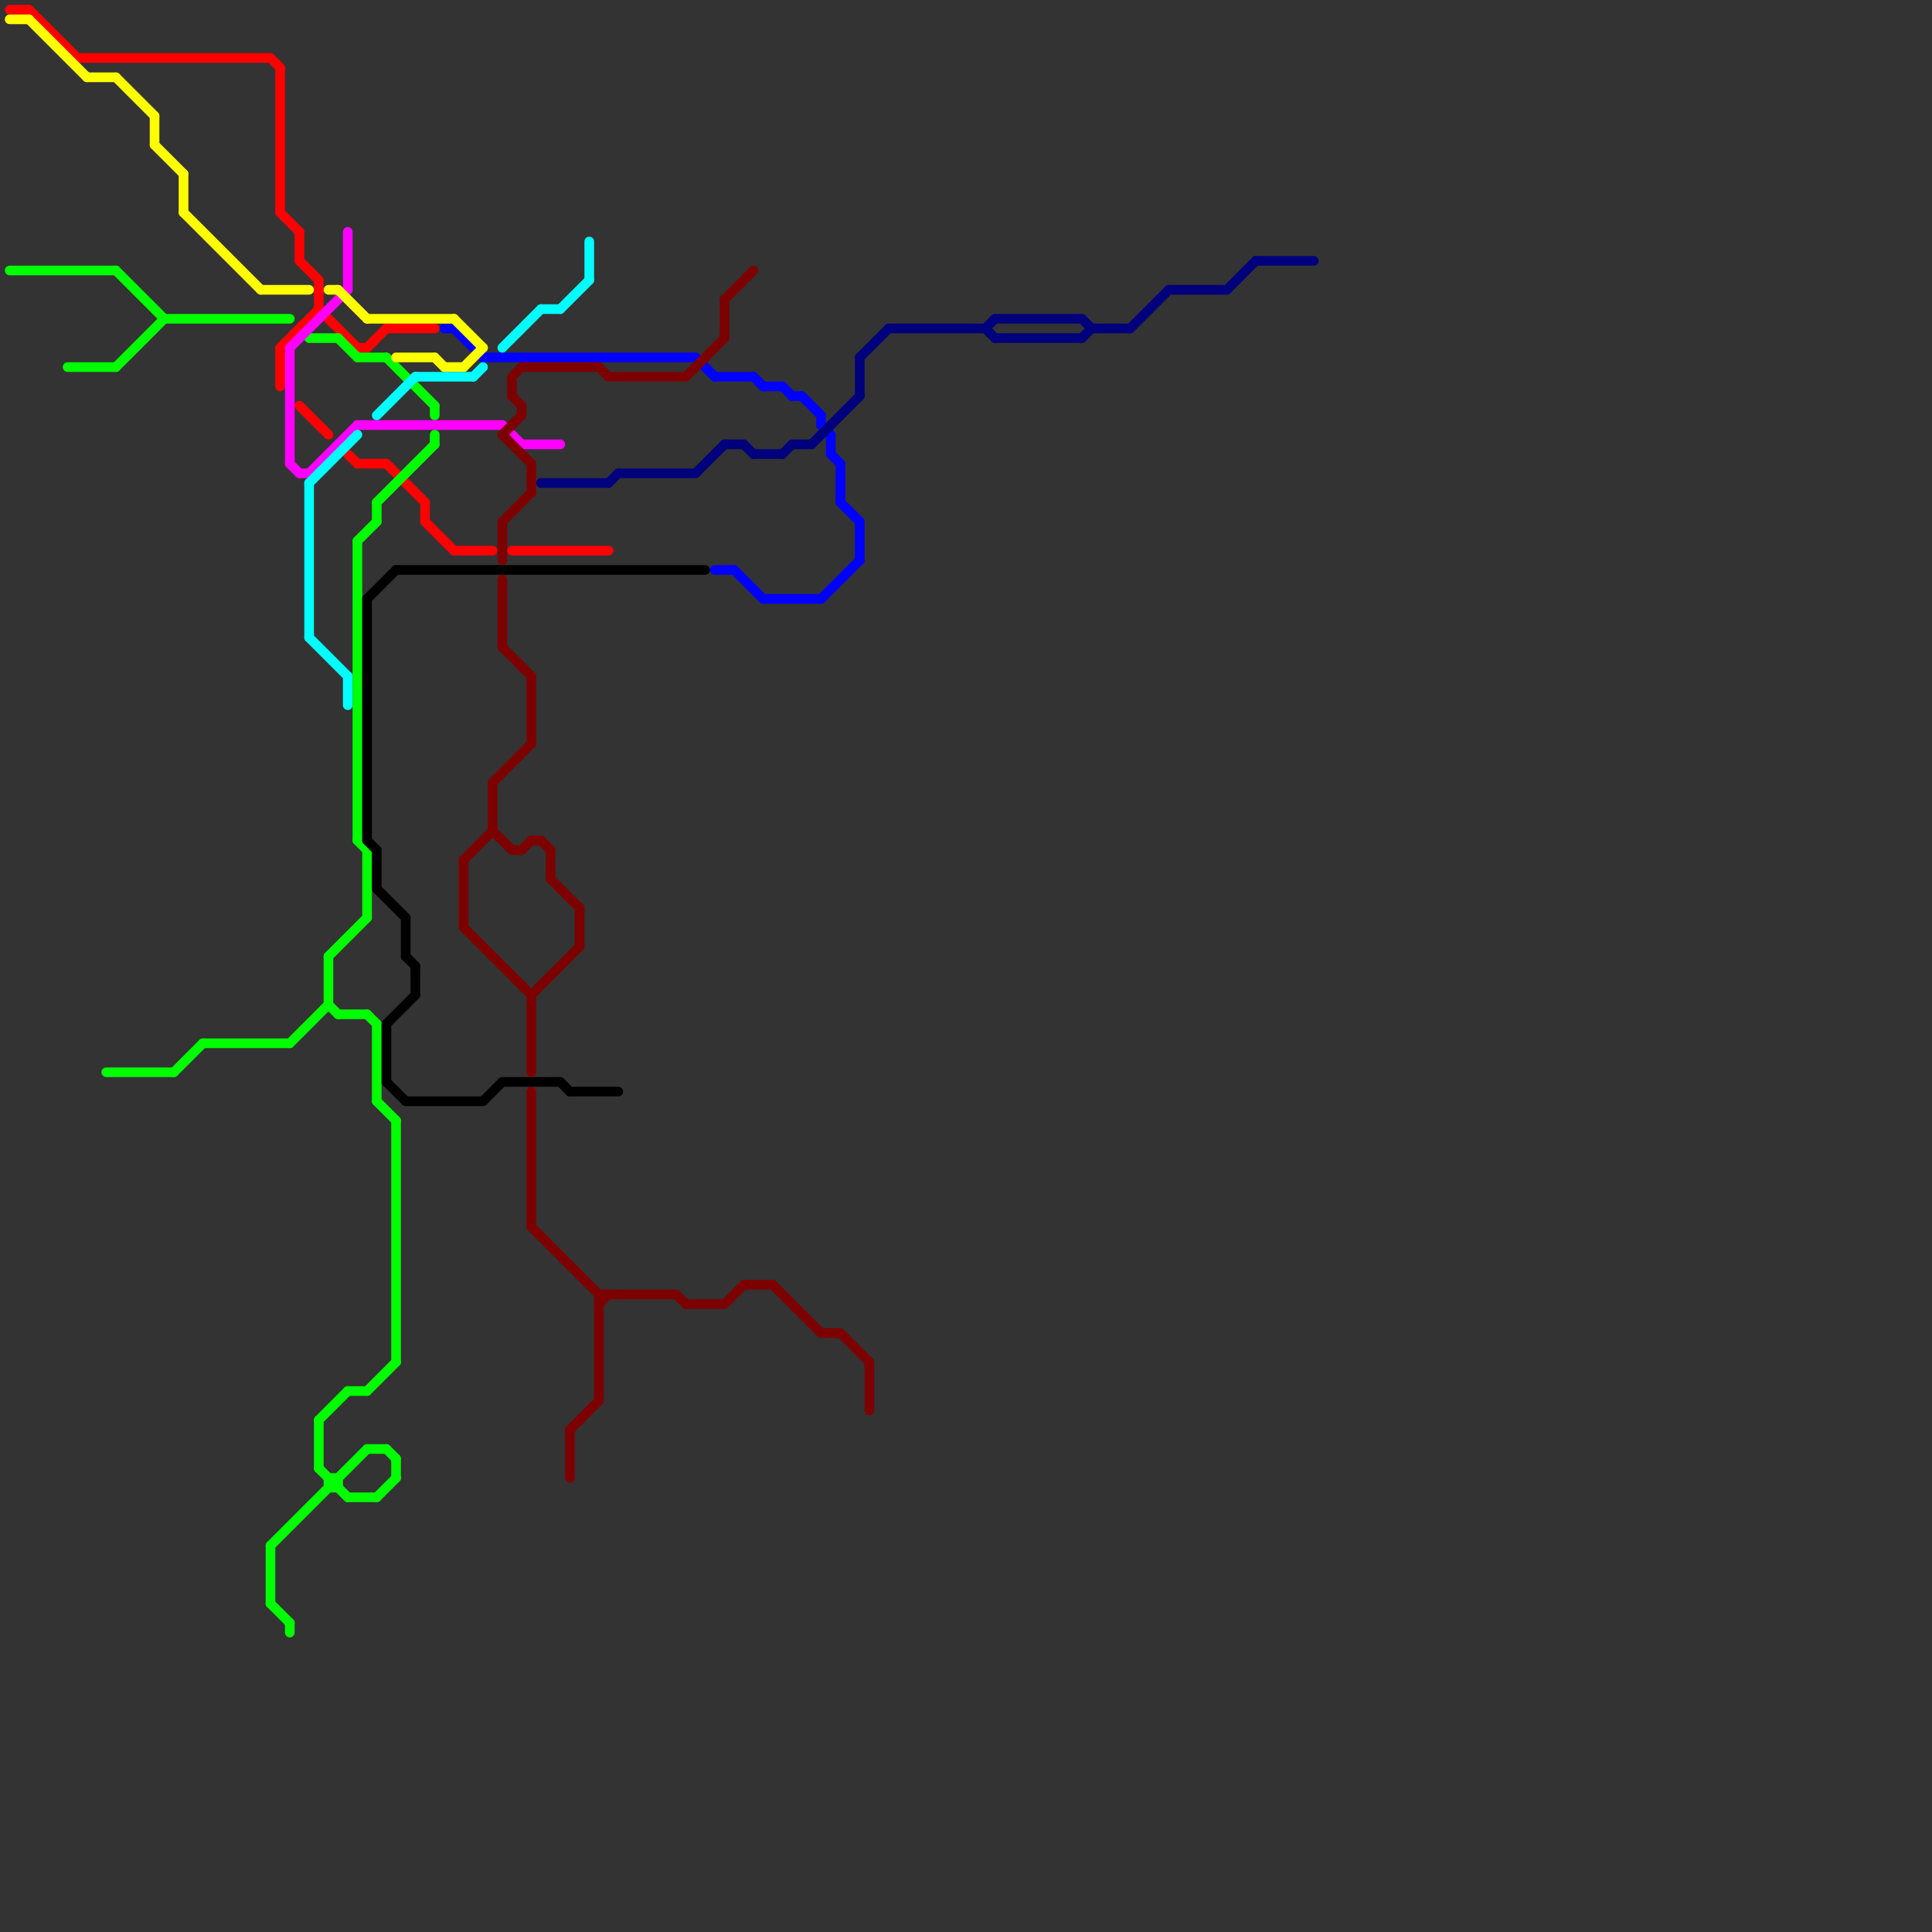 
<svg version="1.1" xmlns="http://www.w3.org/2000/svg" viewBox="0 0 200 200">
<rect x="0" y="0" width="200" height="200" fill="#333333" stroke="none"/>
<style>line { stroke-width: 1; fill: none; stroke-linecap: round; stroke-linejoin: round; } .c0 { stroke: #ff0000 } .c1 { stroke: #0000ff } .c2 { stroke: #00ff00 } .c3 { stroke: #ff00ff } .c4 { stroke: #ffff00 } .c5 { stroke: #00ffff } .c6 { stroke: #000000 } .c7 { stroke: #7d0000 } .c8 { stroke: #00007d } .w1 { stroke-width: 1; }</style><line class="c0 " x1="36" y1="47" x2="37" y2="48"/><line class="c0 " x1="29" y1="7" x2="29" y2="22"/><line class="c0 " x1="31" y1="24" x2="31" y2="27"/><line class="c0 " x1="28" y1="6" x2="29" y2="7"/><line class="c0 " x1="33" y1="32" x2="37" y2="36"/><line class="c0 " x1="31" y1="27" x2="33" y2="29"/><line class="c0 " x1="37" y1="36" x2="38" y2="36"/><line class="c0 " x1="31" y1="42" x2="34" y2="45"/><line class="c0 " x1="1" y1="1" x2="3" y2="1"/><line class="c0 " x1="38" y1="36" x2="40" y2="34"/><line class="c0 " x1="44" y1="54" x2="47" y2="57"/><line class="c0 " x1="8" y1="6" x2="28" y2="6"/><line class="c0 " x1="37" y1="48" x2="40" y2="48"/><line class="c0 " x1="29" y1="36" x2="33" y2="32"/><line class="c0 " x1="40" y1="34" x2="45" y2="34"/><line class="c0 " x1="33" y1="29" x2="33" y2="32"/><line class="c0 " x1="53" y1="57" x2="63" y2="57"/><line class="c0 " x1="29" y1="36" x2="29" y2="40"/><line class="c0 " x1="44" y1="52" x2="44" y2="54"/><line class="c0 " x1="47" y1="57" x2="51" y2="57"/><line class="c0 " x1="3" y1="1" x2="8" y2="6"/><line class="c0 " x1="40" y1="48" x2="44" y2="52"/><line class="c0 " x1="29" y1="22" x2="31" y2="24"/><line class="c1 " x1="85" y1="62" x2="89" y2="58"/><line class="c1 " x1="74" y1="59" x2="76" y2="59"/><line class="c1 " x1="81" y1="40" x2="82" y2="41"/><line class="c1 " x1="82" y1="41" x2="83" y2="41"/><line class="c1 " x1="86" y1="47" x2="87" y2="48"/><line class="c1 " x1="78" y1="39" x2="79" y2="40"/><line class="c1 " x1="85" y1="43" x2="85" y2="44"/><line class="c1 " x1="83" y1="41" x2="85" y2="43"/><line class="c1 " x1="86" y1="45" x2="86" y2="47"/><line class="c1 " x1="89" y1="54" x2="89" y2="58"/><line class="c1 " x1="74" y1="39" x2="78" y2="39"/><line class="c1 " x1="85" y1="44" x2="86" y2="45"/><line class="c1 " x1="72" y1="37" x2="74" y2="39"/><line class="c1 " x1="46" y1="34" x2="47" y2="34"/><line class="c1 " x1="87" y1="48" x2="87" y2="52"/><line class="c1 " x1="79" y1="62" x2="85" y2="62"/><line class="c1 " x1="76" y1="59" x2="79" y2="62"/><line class="c1 " x1="79" y1="40" x2="81" y2="40"/><line class="c1 " x1="47" y1="34" x2="50" y2="37"/><line class="c1 " x1="87" y1="52" x2="89" y2="54"/><line class="c1 " x1="50" y1="37" x2="72" y2="37"/><line class="c2 " x1="33" y1="147" x2="36" y2="144"/><line class="c2 " x1="45" y1="45" x2="45" y2="46"/><line class="c2 " x1="30" y1="168" x2="30" y2="169"/><line class="c2 " x1="39" y1="155" x2="41" y2="153"/><line class="c2 " x1="28" y1="166" x2="30" y2="168"/><line class="c2 " x1="36" y1="144" x2="38" y2="144"/><line class="c2 " x1="30" y1="108" x2="34" y2="104"/><line class="c2 " x1="35" y1="35" x2="37" y2="37"/><line class="c2 " x1="37" y1="87" x2="38" y2="88"/><line class="c2 " x1="39" y1="114" x2="41" y2="116"/><line class="c2 " x1="28" y1="160" x2="28" y2="166"/><line class="c2 " x1="12" y1="38" x2="17" y2="33"/><line class="c2 " x1="35" y1="153" x2="35" y2="154"/><line class="c2 " x1="40" y1="37" x2="45" y2="42"/><line class="c2 " x1="35" y1="105" x2="38" y2="105"/><line class="c2 " x1="41" y1="116" x2="41" y2="141"/><line class="c2 " x1="7" y1="38" x2="12" y2="38"/><line class="c2 " x1="39" y1="52" x2="39" y2="54"/><line class="c2 " x1="38" y1="150" x2="40" y2="150"/><line class="c2 " x1="32" y1="35" x2="35" y2="35"/><line class="c2 " x1="38" y1="144" x2="41" y2="141"/><line class="c2 " x1="1" y1="28" x2="12" y2="28"/><line class="c2 " x1="39" y1="52" x2="45" y2="46"/><line class="c2 " x1="38" y1="88" x2="38" y2="95"/><line class="c2 " x1="34" y1="154" x2="35" y2="154"/><line class="c2 " x1="34" y1="99" x2="34" y2="104"/><line class="c2 " x1="18" y1="111" x2="21" y2="108"/><line class="c2 " x1="39" y1="106" x2="39" y2="114"/><line class="c2 " x1="36" y1="155" x2="39" y2="155"/><line class="c2 " x1="21" y1="108" x2="30" y2="108"/><line class="c2 " x1="37" y1="56" x2="39" y2="54"/><line class="c2 " x1="45" y1="42" x2="45" y2="43"/><line class="c2 " x1="34" y1="99" x2="38" y2="95"/><line class="c2 " x1="34" y1="104" x2="35" y2="105"/><line class="c2 " x1="34" y1="153" x2="35" y2="153"/><line class="c2 " x1="11" y1="111" x2="18" y2="111"/><line class="c2 " x1="40" y1="150" x2="41" y2="151"/><line class="c2 " x1="37" y1="56" x2="37" y2="87"/><line class="c2 " x1="33" y1="147" x2="33" y2="152"/><line class="c2 " x1="28" y1="160" x2="38" y2="150"/><line class="c2 " x1="17" y1="33" x2="30" y2="33"/><line class="c2 " x1="33" y1="152" x2="36" y2="155"/><line class="c2 " x1="37" y1="37" x2="40" y2="37"/><line class="c2 " x1="38" y1="105" x2="39" y2="106"/><line class="c2 " x1="34" y1="153" x2="34" y2="154"/><line class="c2 " x1="41" y1="151" x2="41" y2="153"/><line class="c2 " x1="12" y1="28" x2="17" y2="33"/><line class="c3 " x1="54" y1="46" x2="58" y2="46"/><line class="c3 " x1="31" y1="49" x2="32" y2="49"/><line class="c3 " x1="30" y1="36" x2="36" y2="30"/><line class="c3 " x1="52" y1="44" x2="54" y2="46"/><line class="c3 " x1="36" y1="24" x2="36" y2="30"/><line class="c3 " x1="32" y1="49" x2="37" y2="44"/><line class="c3 " x1="37" y1="44" x2="52" y2="44"/><line class="c3 " x1="30" y1="48" x2="31" y2="49"/><line class="c3 " x1="30" y1="36" x2="30" y2="48"/><line class="c4 " x1="12" y1="8" x2="16" y2="12"/><line class="c4 " x1="48" y1="38" x2="50" y2="36"/><line class="c4 " x1="1" y1="2" x2="3" y2="2"/><line class="c4 " x1="27" y1="30" x2="32" y2="30"/><line class="c4 " x1="19" y1="22" x2="27" y2="30"/><line class="c4 " x1="47" y1="33" x2="50" y2="36"/><line class="c4 " x1="35" y1="30" x2="38" y2="33"/><line class="c4 " x1="19" y1="18" x2="19" y2="22"/><line class="c4 " x1="41" y1="37" x2="45" y2="37"/><line class="c4 " x1="16" y1="12" x2="16" y2="15"/><line class="c4 " x1="16" y1="15" x2="19" y2="18"/><line class="c4 " x1="3" y1="2" x2="9" y2="8"/><line class="c4 " x1="38" y1="33" x2="47" y2="33"/><line class="c4 " x1="34" y1="30" x2="35" y2="30"/><line class="c4 " x1="9" y1="8" x2="12" y2="8"/><line class="c4 " x1="45" y1="37" x2="46" y2="38"/><line class="c4 " x1="46" y1="38" x2="48" y2="38"/><line class="c5 " x1="58" y1="32" x2="61" y2="29"/><line class="c5 " x1="32" y1="50" x2="32" y2="66"/><line class="c5 " x1="61" y1="25" x2="61" y2="29"/><line class="c5 " x1="36" y1="70" x2="36" y2="73"/><line class="c5 " x1="49" y1="39" x2="50" y2="38"/><line class="c5 " x1="39" y1="43" x2="43" y2="39"/><line class="c5 " x1="32" y1="66" x2="36" y2="70"/><line class="c5 " x1="43" y1="39" x2="49" y2="39"/><line class="c5 " x1="32" y1="50" x2="37" y2="45"/><line class="c5 " x1="52" y1="36" x2="56" y2="32"/><line class="c5 " x1="56" y1="32" x2="58" y2="32"/><line class="c6 " x1="58" y1="112" x2="59" y2="113"/><line class="c6 " x1="40" y1="106" x2="43" y2="103"/><line class="c6 " x1="59" y1="113" x2="64" y2="113"/><line class="c6 " x1="39" y1="92" x2="42" y2="95"/><line class="c6 " x1="40" y1="106" x2="40" y2="112"/><line class="c6 " x1="38" y1="62" x2="38" y2="87"/><line class="c6 " x1="38" y1="62" x2="41" y2="59"/><line class="c6 " x1="42" y1="95" x2="42" y2="99"/><line class="c6 " x1="50" y1="114" x2="52" y2="112"/><line class="c6 " x1="43" y1="100" x2="43" y2="103"/><line class="c6 " x1="38" y1="87" x2="39" y2="88"/><line class="c6 " x1="40" y1="112" x2="42" y2="114"/><line class="c6 " x1="41" y1="59" x2="73" y2="59"/><line class="c6 " x1="39" y1="88" x2="39" y2="92"/><line class="c6 " x1="42" y1="99" x2="43" y2="100"/><line class="c6 " x1="52" y1="112" x2="58" y2="112"/><line class="c6 " x1="42" y1="114" x2="50" y2="114"/><line class="c7 " x1="62" y1="135" x2="63" y2="134"/><line class="c7 " x1="75" y1="31" x2="78" y2="28"/><line class="c7 " x1="48" y1="89" x2="48" y2="96"/><line class="c7 " x1="48" y1="89" x2="51" y2="86"/><line class="c7 " x1="55" y1="70" x2="55" y2="77"/><line class="c7 " x1="90" y1="141" x2="90" y2="146"/><line class="c7 " x1="57" y1="91" x2="60" y2="94"/><line class="c7 " x1="62" y1="134" x2="70" y2="134"/><line class="c7 " x1="75" y1="31" x2="75" y2="35"/><line class="c7 " x1="59" y1="148" x2="62" y2="145"/><line class="c7 " x1="54" y1="42" x2="54" y2="43"/><line class="c7 " x1="63" y1="39" x2="71" y2="39"/><line class="c7 " x1="62" y1="134" x2="62" y2="145"/><line class="c7 " x1="55" y1="103" x2="60" y2="98"/><line class="c7 " x1="85" y1="138" x2="87" y2="138"/><line class="c7 " x1="55" y1="103" x2="55" y2="111"/><line class="c7 " x1="57" y1="88" x2="57" y2="91"/><line class="c7 " x1="71" y1="135" x2="75" y2="135"/><line class="c7 " x1="51" y1="86" x2="53" y2="88"/><line class="c7 " x1="60" y1="94" x2="60" y2="98"/><line class="c7 " x1="53" y1="39" x2="54" y2="38"/><line class="c7 " x1="77" y1="133" x2="80" y2="133"/><line class="c7 " x1="52" y1="60" x2="52" y2="67"/><line class="c7 " x1="54" y1="38" x2="62" y2="38"/><line class="c7 " x1="52" y1="45" x2="54" y2="43"/><line class="c7 " x1="52" y1="45" x2="55" y2="48"/><line class="c7 " x1="54" y1="88" x2="55" y2="87"/><line class="c7 " x1="55" y1="48" x2="55" y2="51"/><line class="c7 " x1="48" y1="96" x2="55" y2="103"/><line class="c7 " x1="52" y1="67" x2="55" y2="70"/><line class="c7 " x1="56" y1="87" x2="57" y2="88"/><line class="c7 " x1="87" y1="138" x2="90" y2="141"/><line class="c7 " x1="55" y1="127" x2="62" y2="134"/><line class="c7 " x1="51" y1="81" x2="51" y2="86"/><line class="c7 " x1="55" y1="87" x2="56" y2="87"/><line class="c7 " x1="53" y1="39" x2="53" y2="41"/><line class="c7 " x1="51" y1="81" x2="55" y2="77"/><line class="c7 " x1="75" y1="135" x2="77" y2="133"/><line class="c7 " x1="70" y1="134" x2="71" y2="135"/><line class="c7 " x1="53" y1="88" x2="54" y2="88"/><line class="c7 " x1="52" y1="54" x2="52" y2="58"/><line class="c7 " x1="52" y1="54" x2="55" y2="51"/><line class="c7 " x1="80" y1="133" x2="85" y2="138"/><line class="c7 " x1="59" y1="148" x2="59" y2="153"/><line class="c7 " x1="55" y1="113" x2="55" y2="127"/><line class="c7 " x1="53" y1="41" x2="54" y2="42"/><line class="c7 " x1="71" y1="39" x2="75" y2="35"/><line class="c7 " x1="62" y1="38" x2="63" y2="39"/><line class="c8 " x1="112" y1="35" x2="113" y2="34"/><line class="c8 " x1="81" y1="47" x2="82" y2="46"/><line class="c8 " x1="92" y1="34" x2="102" y2="34"/><line class="c8 " x1="102" y1="34" x2="103" y2="35"/><line class="c8 " x1="78" y1="47" x2="81" y2="47"/><line class="c8 " x1="63" y1="50" x2="64" y2="49"/><line class="c8 " x1="82" y1="46" x2="84" y2="46"/><line class="c8 " x1="64" y1="49" x2="72" y2="49"/><line class="c8 " x1="89" y1="37" x2="92" y2="34"/><line class="c8 " x1="112" y1="33" x2="113" y2="34"/><line class="c8 " x1="113" y1="34" x2="117" y2="34"/><line class="c8 " x1="103" y1="35" x2="112" y2="35"/><line class="c8 " x1="117" y1="34" x2="121" y2="30"/><line class="c8 " x1="89" y1="37" x2="89" y2="41"/><line class="c8 " x1="121" y1="30" x2="127" y2="30"/><line class="c8 " x1="75" y1="46" x2="77" y2="46"/><line class="c8 " x1="77" y1="46" x2="78" y2="47"/><line class="c8 " x1="130" y1="27" x2="136" y2="27"/><line class="c8 " x1="72" y1="49" x2="75" y2="46"/><line class="c8 " x1="84" y1="46" x2="89" y2="41"/><line class="c8 " x1="102" y1="34" x2="103" y2="33"/><line class="c8 " x1="56" y1="50" x2="63" y2="50"/><line class="c8 " x1="127" y1="30" x2="130" y2="27"/><line class="c8 " x1="103" y1="33" x2="112" y2="33"/>


</svg>

